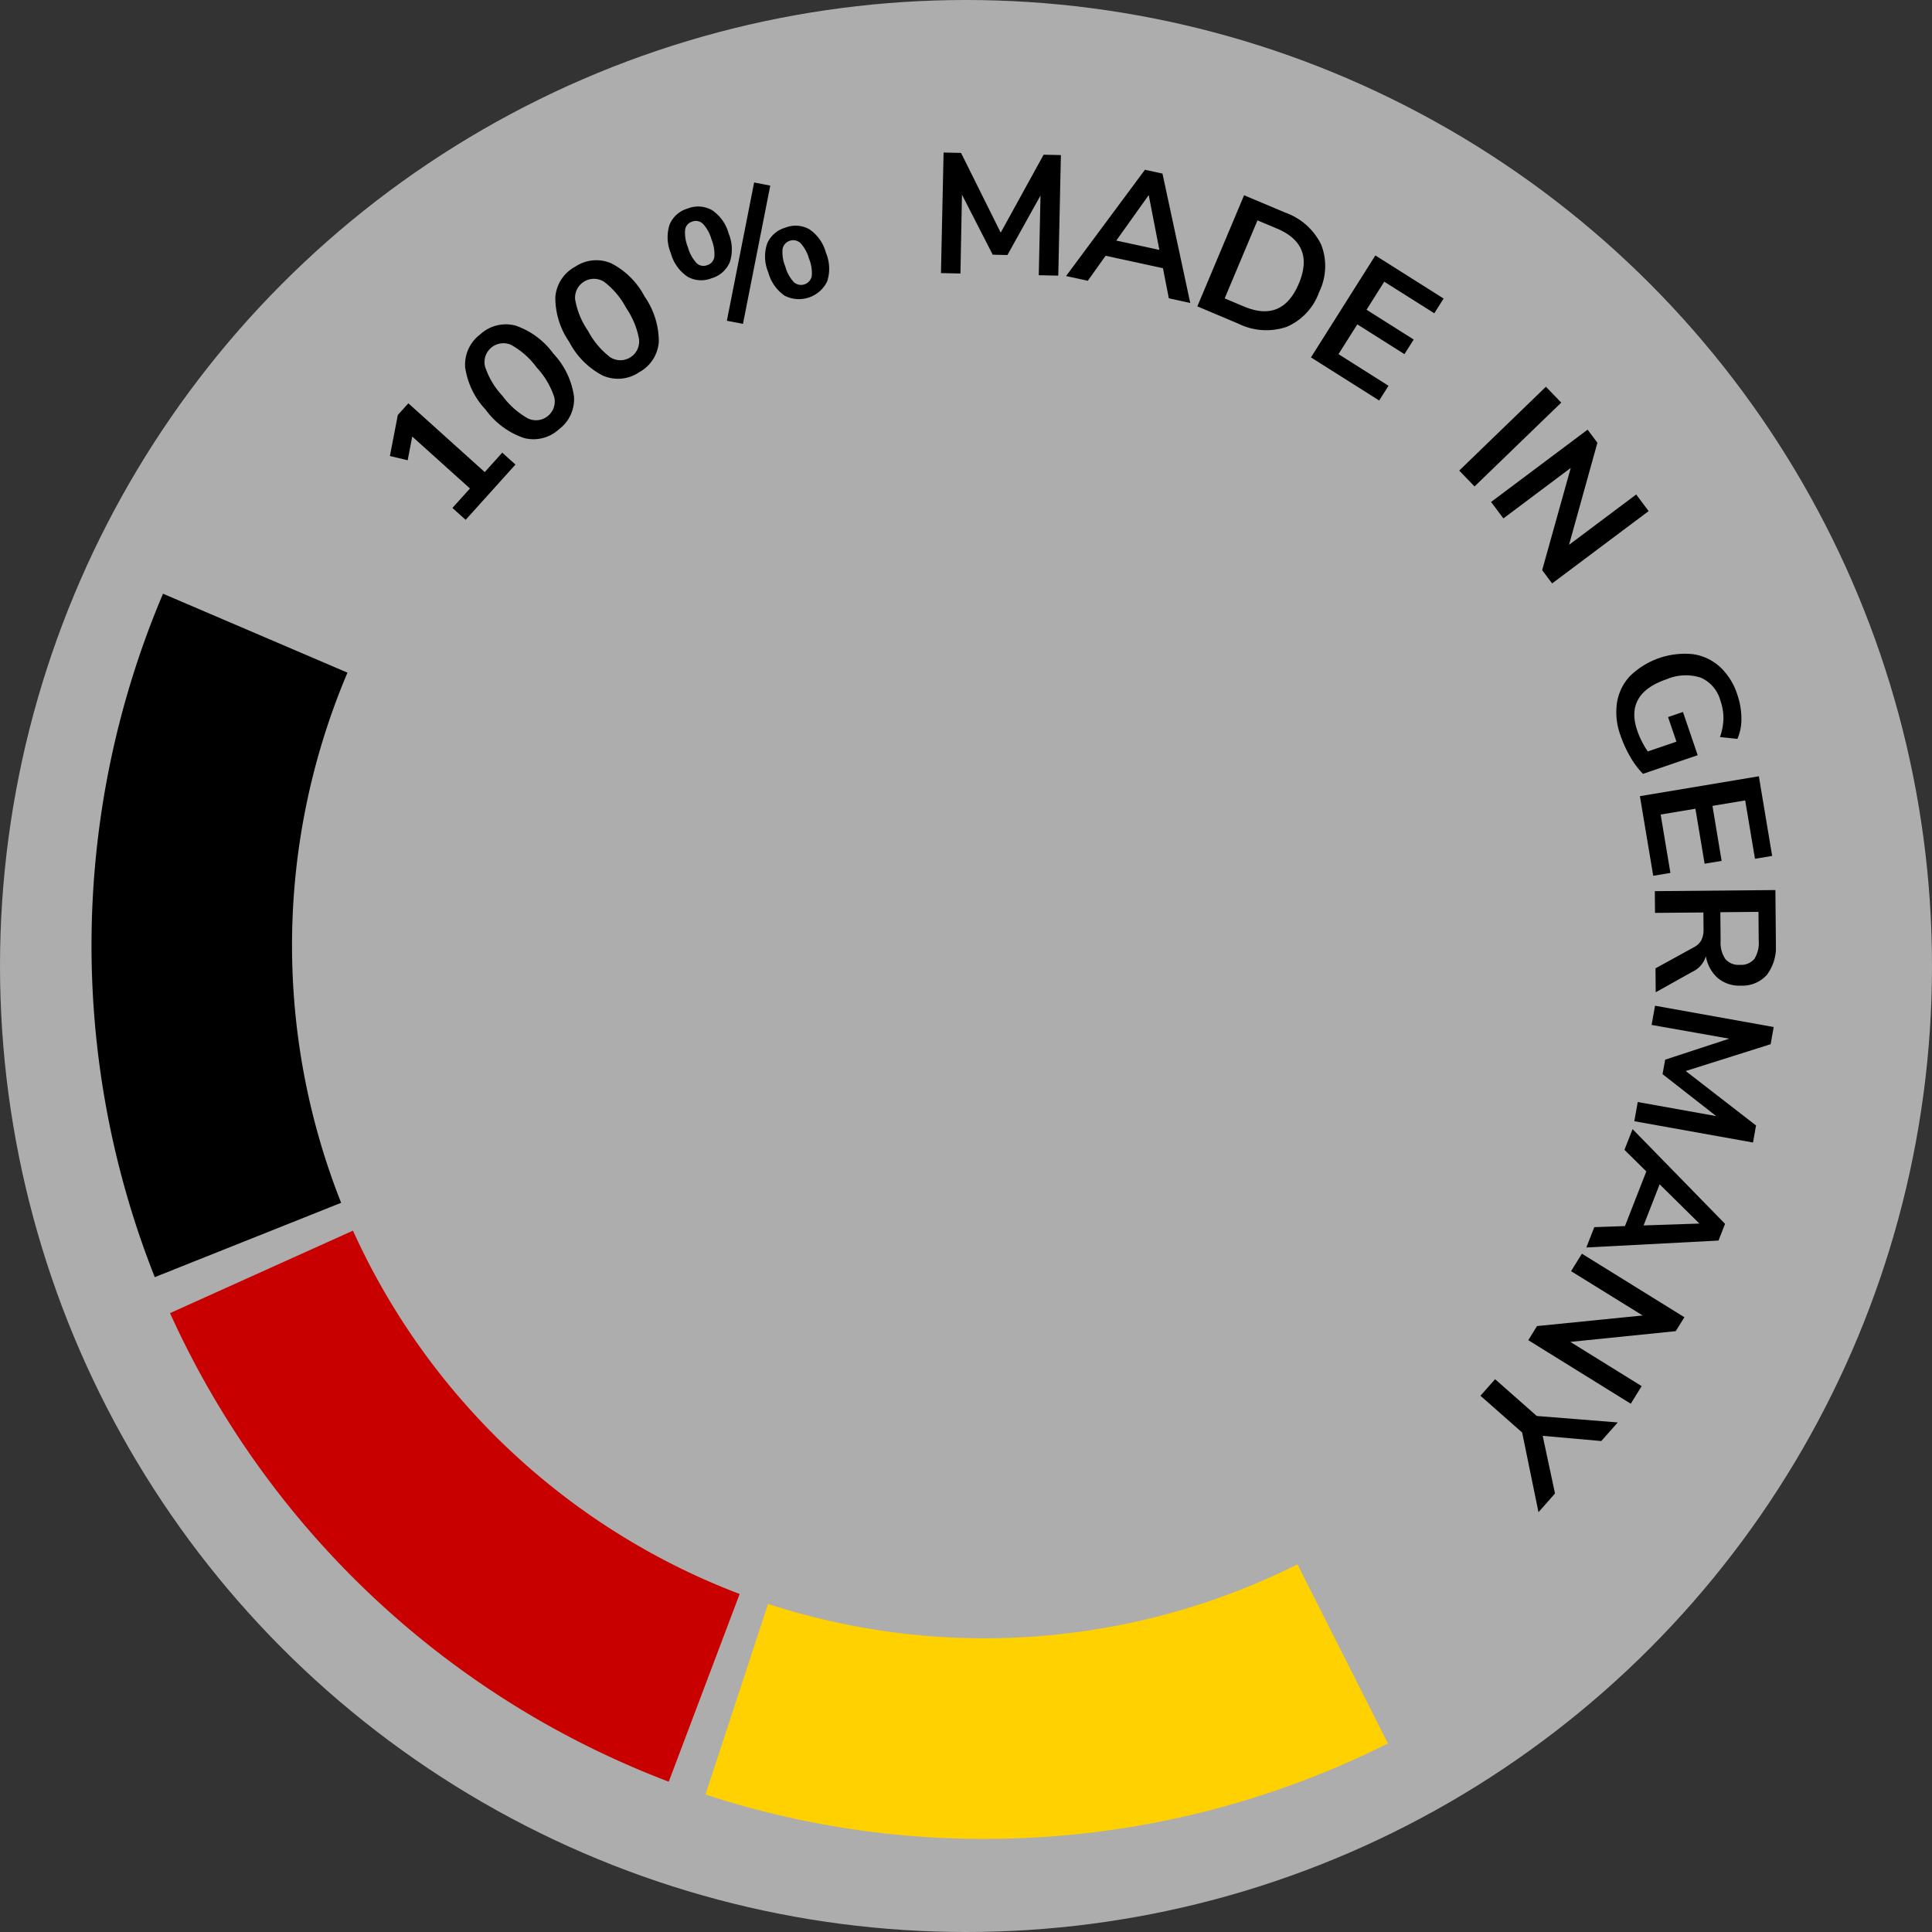 <svg xmlns="http://www.w3.org/2000/svg" xmlns:xlink="http://www.w3.org/1999/xlink" width="190" height="190" viewBox="0 0 190 190"><rect x="0" y="0" width="190" height="190" fill="#333333" stroke="none"/><defs><clipPath id="clip-path"><rect id="Rechteck_26" data-name="Rechteck 26" width="165.648" height="165.844" fill="none"></rect></clipPath></defs><g id="Gruppe_1859" data-name="Gruppe 1859" transform="translate(-1111 -381)"><circle id="Ellipse_1" data-name="Ellipse 1" cx="95" cy="95" r="95" transform="translate(1111 381)" fill="#fff" opacity="0.6"></circle><g id="Gruppe_15" data-name="Gruppe 15" transform="translate(1120 396)"><path id="Pfad_14" data-name="Pfad 14" d="M25.92,17.352l1.3,1.17-4.9,5.438-1.3-1.172,1.725-1.912-5.677-5.109L16.62,18.1l-1.748-.42.777-4.031,1.036-1.15L24.2,19.264Z" transform="translate(14.473 12.164)"></path><g id="Gruppe_12" data-name="Gruppe 12" transform="translate(0 0)"><g id="Gruppe_11" data-name="Gruppe 11" clip-path="url(#clip-path)"><path id="Pfad_15" data-name="Pfad 15" d="M24.386,19.738a7.776,7.776,0,0,1-3.749-2.784,7.673,7.673,0,0,1-2.011-4.167,3.717,3.717,0,0,1,1.49-3.24,3.71,3.71,0,0,1,3.459-.858,7.649,7.649,0,0,1,3.72,2.751,7.754,7.754,0,0,1,2.032,4.193,3.692,3.692,0,0,1-1.476,3.254,3.7,3.7,0,0,1-3.465.852M27.38,15.7a7.964,7.964,0,0,0-1.729-2.9,7.764,7.764,0,0,0-2.508-2.214,1.858,1.858,0,0,0-2.565,2.125,7.743,7.743,0,0,0,1.707,2.877,7.89,7.89,0,0,0,2.53,2.24A1.845,1.845,0,0,0,27.38,15.7" transform="translate(18.119 8.33)"></path><path id="Pfad_16" data-name="Pfad 16" d="M27.8,16.72a7.739,7.739,0,0,1-3.3-3.3A7.642,7.642,0,0,1,23.122,9a3.713,3.713,0,0,1,1.946-2.989,3.706,3.706,0,0,1,3.548-.341A7.661,7.661,0,0,1,31.9,8.936a7.771,7.771,0,0,1,1.4,4.444,3.7,3.7,0,0,1-1.936,3.005,3.7,3.7,0,0,1-3.554.335m3.552-3.55a7.976,7.976,0,0,0-1.285-3.126,7.8,7.8,0,0,0-2.161-2.557,1.857,1.857,0,0,0-2.847,1.729,7.756,7.756,0,0,0,1.269,3.1A7.919,7.919,0,0,0,28.507,14.9a1.844,1.844,0,0,0,2.847-1.727" transform="translate(22.491 5.223)"></path><path id="Pfad_17" data-name="Pfad 17" d="M30.657,10.747a4.043,4.043,0,0,1-1.626-2.3,4.045,4.045,0,0,1-.126-2.8,2.745,2.745,0,0,1,1.784-1.59,2.775,2.775,0,0,1,2.394.16A4.016,4.016,0,0,1,34.712,6.5a4.047,4.047,0,0,1,.122,2.82,2.773,2.773,0,0,1-1.792,1.594,2.744,2.744,0,0,1-2.386-.162m2.656-1.932a3.819,3.819,0,0,0-.288-1.742,3.641,3.641,0,0,0-.845-1.525.989.989,0,0,0-1.048-.207.973.973,0,0,0-.695.8,3.724,3.724,0,0,0,.28,1.729,3.758,3.758,0,0,0,.845,1.549.972.972,0,0,0,1.036.205,1,1,0,0,0,.714-.805m1.231,6.271,2.682-13.6,1.586.31L36.125,15.4Zm5.7-2.451a4.1,4.1,0,0,1-1.632-2.322,3.984,3.984,0,0,1-.112-2.8,2.745,2.745,0,0,1,1.78-1.579,2.74,2.74,0,0,1,2.384.16,4.03,4.03,0,0,1,1.618,2.289,4.062,4.062,0,0,1,.132,2.818,3.087,3.087,0,0,1-4.169,1.431m2.646-1.93a3.665,3.665,0,0,0-.278-1.746,3.69,3.69,0,0,0-.843-1.525,1.064,1.064,0,0,0-1.75.6,3.687,3.687,0,0,0,.272,1.721,3.675,3.675,0,0,0,.848,1.549,1.072,1.072,0,0,0,1.75-.6" transform="translate(27.941 1.45)"></path><path id="Pfad_18" data-name="Pfad 18" d="M54.13.253l-.258,11.855-1.918-.041.17-7.836L48.87,10.081l-1.446-.032L44.4,4.146l-.15,7.753-1.916-.041L42.593,0,44.31.039l3.9,7.84L52.431.215Z" transform="translate(41.203 -0.001)"></path><path id="Pfad_19" data-name="Pfad 19" d="M58.1,10.541,52.461,9.317l-1.754,2.459-2.137-.464L56.327.86l1.725.375,2.733,12.727L58.677,13.5Zm-.353-1.8L56.7,3.352,53.509,7.824Z" transform="translate(47.27 0.836)"></path><path id="Pfad_20" data-name="Pfad 20" d="M59.709,2.13l4.033,1.7A6.233,6.233,0,0,1,67.3,7.008a5.8,5.8,0,0,1-.213,4.647,5.825,5.825,0,0,1-3.175,3.41,6.2,6.2,0,0,1-4.769-.308l-4.031-1.7Zm0,10.945q3.768,1.586,5.385-2.261Q66.7,6.984,62.933,5.4l-1.906-.8L57.8,12.274Z" transform="translate(53.639 2.072)"></path><path id="Pfad_21" data-name="Pfad 21" d="M67.108,5.129l6.713,4.24-.916,1.45L67.982,7.712l-1.74,2.759L70.879,13.4l-.91,1.437-4.635-2.928-1.851,2.928,4.919,3.11-.916,1.45-6.711-4.24Z" transform="translate(59.149 4.991)"></path><rect id="Rechteck_25" data-name="Rechteck 25" width="11.86" height="2.17" transform="translate(134.505 31.279) rotate(-44.043)"></rect><path id="Pfad_22" data-name="Pfad 22" d="M85.248,21.821l-9.491,7.112-.979-1.306,2.81-10.052L70.966,22.54l-1.214-1.616,9.493-7.112L80.21,15.1l-2.792,10.04,6.606-4.953Z" transform="translate(67.885 13.442)"></path><path id="Pfad_23" data-name="Pfad 23" d="M84,34.965,78.621,36.8a8.141,8.141,0,0,1-1.237-1.648,11.739,11.739,0,0,1-.981-2.147,6.557,6.557,0,0,1-.333-3.244,4.937,4.937,0,0,1,1.324-2.63,7.74,7.74,0,0,1,6.149-2.1,4.982,4.982,0,0,1,2.644,1.247,6.329,6.329,0,0,1,1.7,2.7,7.29,7.29,0,0,1,.412,2.328,4.894,4.894,0,0,1-.391,2.054l-1.717-.18a5.747,5.747,0,0,0,.343-1.831,5.34,5.34,0,0,0-.3-1.754A3.435,3.435,0,0,0,84.3,27.337a4.823,4.823,0,0,0-3.347.154q-4.138,1.412-2.9,5.044a8.579,8.579,0,0,0,1.04,2.062l2.818-.963-.825-2.419,1.466-.5Z" transform="translate(73.957 24.304)"></path><path id="Pfad_24" data-name="Pfad 24" d="M88.868,31.087l1.308,7.832-1.689.282-.963-5.74L84.306,34l.9,5.409-1.673.278L82.63,34.28l-3.418.57.959,5.742-1.691.282-1.31-7.83Z" transform="translate(75.104 30.254)"></path><path id="Pfad_25" data-name="Pfad 25" d="M78,46.809l-.02-2.354,3.765-2.07a1.73,1.73,0,0,0,.752-.714,2.289,2.289,0,0,0,.207-1.062l-.014-1.648L77.932,39l-.018-2.137,11.857-.107.049,5.247a4.611,4.611,0,0,1-.874,3.08,3.236,3.236,0,0,1-2.589,1.073,3.3,3.3,0,0,1-2.251-.746,3.667,3.667,0,0,1-1.172-2.151,2.446,2.446,0,0,1-1.316,1.527Zm6.861-3.258a1.711,1.711,0,0,0,1.425.558,1.689,1.689,0,0,0,1.417-.584,2.929,2.929,0,0,0,.426-1.8L88.108,38.9l-3.751.034.026,2.826a2.855,2.855,0,0,0,.481,1.8" transform="translate(75.828 35.776)"></path><path id="Pfad_26" data-name="Pfad 26" d="M88.564,55.975,76.891,53.881l.339-1.888,7.717,1.385-5.278-4.126.257-1.423,6.3-2.066-7.632-1.352.337-1.888L90.6,44.617l-.3,1.689-8.353,2.638L88.864,54.3Z" transform="translate(74.832 41.384)"></path><path id="Pfad_27" data-name="Pfad 27" d="M78.3,58.208l2.1-5.375-2.151-2.123.8-2.036,9.093,9.314L87.5,59.632l-13,.681.783-2Zm1.831-.063,5.49-.184L81.71,54.1Z" transform="translate(72.505 47.369)"></path><path id="Pfad_28" data-name="Pfad 28" d="M81.686,69.637,71.607,63.387,72.465,62l10.387-1.042L75.816,56.6l1.064-1.717L86.96,61.13,86.106,62.5,75.739,63.555l7.019,4.351Z" transform="translate(69.69 53.411)"></path><path id="Pfad_29" data-name="Pfad 29" d="M73.323,66.381l-4.1-3.617,1.437-1.628,4.1,3.619,7.964.635-1.618,1.829-5.762-.511,1.21,5.669-1.624,1.839Z" transform="translate(67.371 59.498)"></path></g></g><g id="Gruppe_14" data-name="Gruppe 14" transform="translate(0 0)"><g id="Gruppe_13" data-name="Gruppe 13" clip-path="url(#clip-path)"><path id="Pfad_30" data-name="Pfad 30" d="M6.22,89.2a88.627,88.627,0,0,1,.811-67.212l18.14,7.763a68.74,68.74,0,0,0-.622,52.139Z" transform="translate(0 21.399)"></path><path id="Pfad_31" data-name="Pfad 31" d="M52.96,107.922A88.152,88.152,0,0,1,3.913,61.843l17.99-8.11A68.427,68.427,0,0,0,59.931,89.464Z" transform="translate(3.808 52.294)" fill="#c80000"></path><path id="Pfad_32" data-name="Pfad 32" d="M58,97.362A87.8,87.8,0,0,1,30.6,93l6.158-18.746a68.735,68.735,0,0,0,52.064-3.893l8.891,17.615A88.315,88.315,0,0,1,58,97.362" transform="translate(29.777 68.481)" fill="#ffd100"></path></g></g></g></g></svg>